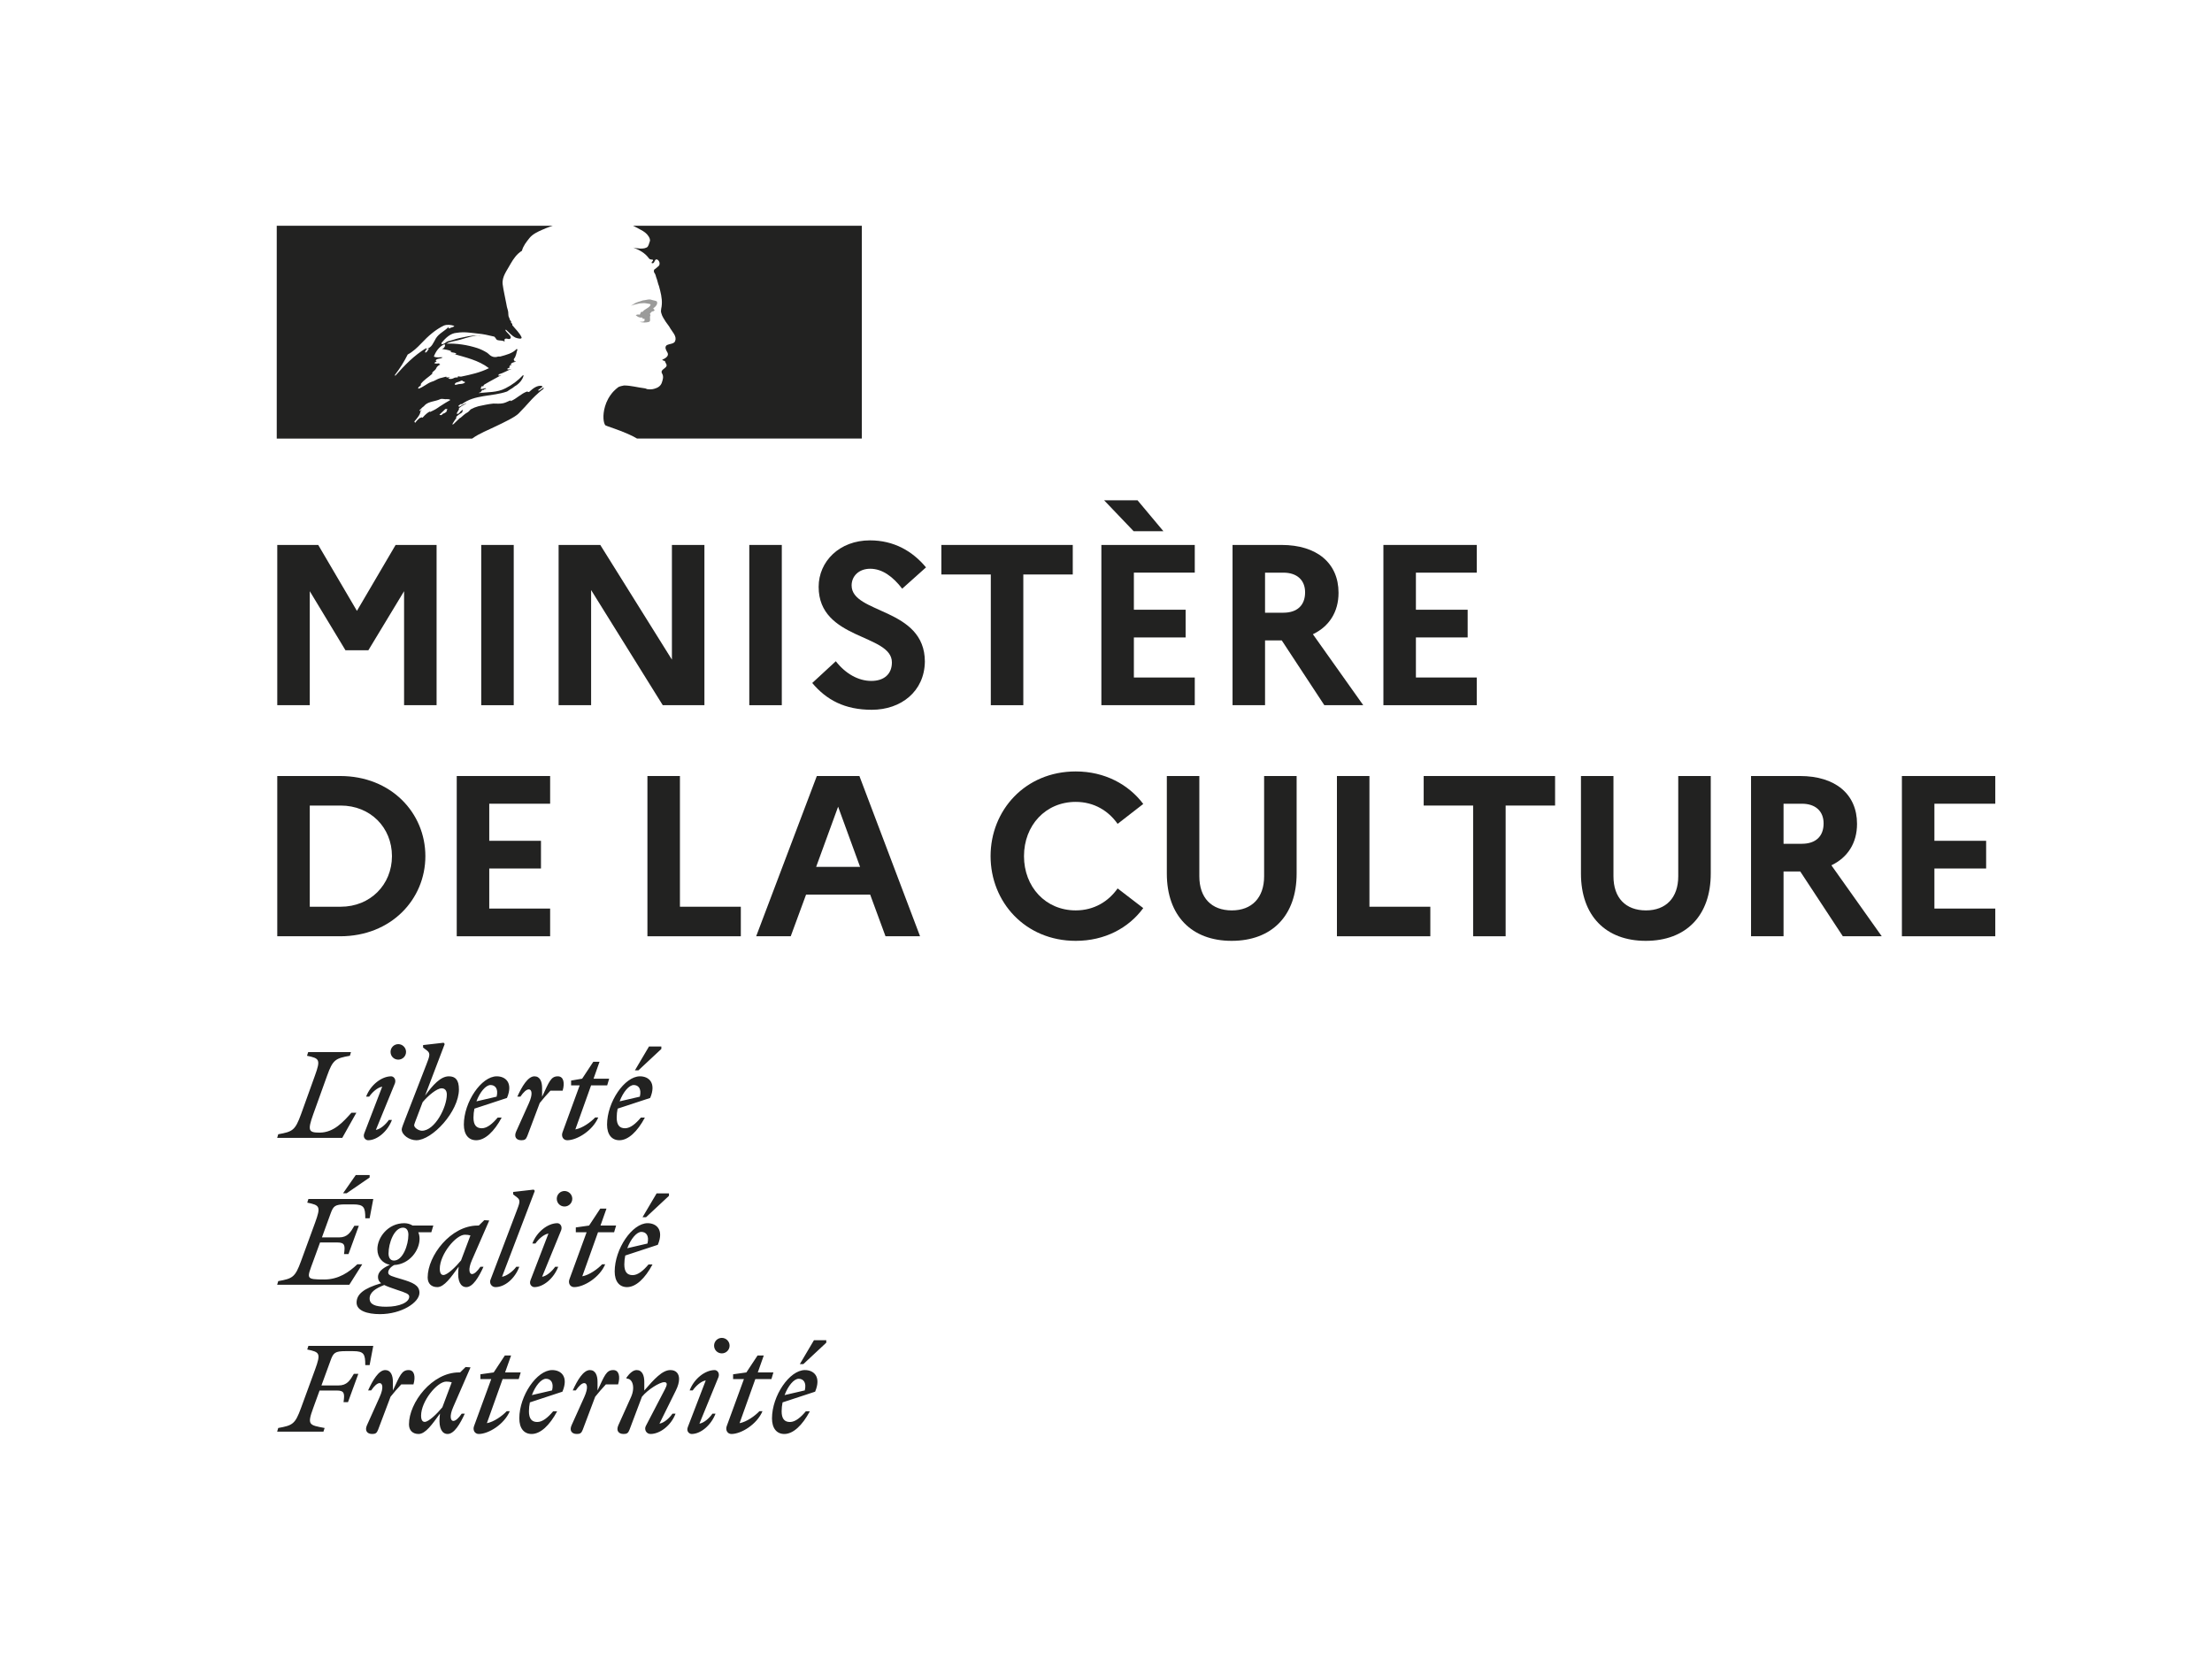 <?xml version="1.0" encoding="UTF-8"?>
<svg xmlns="http://www.w3.org/2000/svg" version="1.1" viewBox="0 0 162.972 122.271">
  <g>
    <g id="Calque_1">
      <rect width="162.972" height="122.271" fill="#fff"></rect>
      <g id="Calque_1-2" data-name="Calque_1">
        <rect x="20.386" y="16.633" width="43.11" height="15.676" fill="#fff"></rect>
        <polygon points="29.147 40.147 26.297 45.004 23.446 40.147 20.428 40.147 20.428 51.953 22.823 51.953 22.823 43.554 25.453 47.905 27.14 47.905 29.771 43.554 29.771 51.953 32.166 51.953 32.166 40.147 29.147 40.147" fill="#222221"></polygon>
        <rect x="35.455" y="40.147" width="2.395" height="11.806" fill="#222221"></rect>
        <polygon points="41.156 40.147 44.226 40.147 49.504 48.597 49.504 40.147 51.899 40.147 51.899 51.953 48.83 51.953 43.551 43.469 43.551 51.953 41.156 51.953 41.156 40.147" fill="#222221"></polygon>
        <rect x="55.205" y="40.147" width="2.395" height="11.806" fill="#222221"></rect>
        <path d="M61.58,48.714c.708.911,1.653,1.45,2.614,1.45.945,0,1.518-.505,1.518-1.366,0-2.108-5.397-1.636-5.397-5.565,0-1.872,1.535-3.424,3.778-3.424,1.771,0,3.137.793,4.132,1.99l-1.754,1.569c-.692-.894-1.467-1.468-2.361-1.468-.827,0-1.366.54-1.366,1.231,0,2.109,5.397,1.62,5.397,5.617-.034,2.192-1.754,3.542-3.913,3.542-1.99,0-3.339-.726-4.385-1.974,0,0,1.737-1.602,1.737-1.602Z" fill="#222221"></path>
        <polygon points="69.356 40.147 79.037 40.147 79.037 42.323 75.394 42.323 75.394 51.953 72.999 51.953 72.999 42.323 69.356 42.323 69.356 40.147" fill="#222221"></polygon>
        <path d="M81.347,36.858h2.463l1.906,2.277h-2.193s-2.176-2.277-2.176-2.277ZM81.145,40.147h6.881v2.041h-4.486v2.732h3.812v2.041h-3.812v2.951h4.486v2.041h-6.881v-11.806Z" fill="#222221"></path>
        <path d="M93.204,42.188v2.951h1.349c1.012,0,1.602-.54,1.602-1.501,0-.894-.59-1.45-1.602-1.45h-1.349ZM90.809,40.147h3.609c2.598,0,4.2,1.332,4.2,3.525,0,1.417-.692,2.479-1.889,3.053l3.71,5.228h-2.867l-3.137-4.773h-1.231v4.773h-2.395v-11.806Z" fill="#222221"></path>
        <polygon points="101.924 40.147 108.805 40.147 108.805 42.188 104.319 42.188 104.319 44.92 108.131 44.92 108.131 46.961 104.319 46.961 104.319 49.912 108.805 49.912 108.805 51.953 101.924 51.953 101.924 40.147" fill="#222221"></polygon>
        <path d="M22.823,59.346v7.454h2.277c2.192,0,3.778-1.636,3.778-3.727,0-2.108-1.586-3.727-3.778-3.727h-2.277ZM20.428,57.17h4.638c3.744,0,6.274,2.715,6.274,5.903s-2.53,5.903-6.274,5.903h-4.638v-11.806Z" fill="#222221"></path>
        <polygon points="33.651 57.17 40.532 57.17 40.532 59.211 36.046 59.211 36.046 61.943 39.857 61.943 39.857 63.984 36.046 63.984 36.046 66.935 40.532 66.935 40.532 68.976 33.651 68.976 33.651 57.17" fill="#222221"></polygon>
        <polygon points="47.7 57.17 50.095 57.17 50.095 66.8 54.581 66.8 54.581 68.976 47.7 68.976 47.7 57.17" fill="#222221"></polygon>
        <path d="M63.368,63.865l-1.619-4.435-1.619,4.435h3.238ZM60.181,57.17h3.137l4.469,11.806h-2.546l-1.13-3.07h-4.723l-1.13,3.07h-2.546s4.469-11.806,4.469-11.806Z" fill="#222221"></path>
        <g>
          <path d="M82.342,65.451l1.889,1.45c-1.079,1.468-2.833,2.412-4.975,2.412-3.728,0-6.274-2.867-6.274-6.24s2.546-6.24,6.274-6.24c2.142,0,3.896.961,4.975,2.395l-1.889,1.467c-.675-.961-1.737-1.619-3.086-1.619-2.227,0-3.812,1.737-3.812,3.997s1.585,3.997,3.812,3.997c1.349,0,2.411-.658,3.086-1.619" fill="#222221"></path>
          <path d="M93.136,57.17h2.395v7.185c0,3.103-1.822,4.958-4.79,4.958-2.951,0-4.773-1.855-4.773-4.958v-7.185h2.395v7.387c0,1.586.894,2.513,2.395,2.513,1.467,0,2.378-.927,2.378-2.513v-7.387h0Z" fill="#222221"></path>
        </g>
        <polygon points="98.5 57.17 100.895 57.17 100.895 66.8 105.381 66.8 105.381 68.976 98.5 68.976 98.5 57.17" fill="#222221"></polygon>
        <polygon points="104.892 57.17 114.573 57.17 114.573 59.346 110.93 59.346 110.93 68.976 108.535 68.976 108.535 59.346 104.892 59.346 104.892 57.17" fill="#222221"></polygon>
        <g>
          <path d="M123.647,57.17h2.395v7.185c0,3.103-1.821,4.958-4.79,4.958-2.951,0-4.773-1.855-4.773-4.958v-7.185h2.395v7.387c0,1.586.894,2.513,2.395,2.513,1.468,0,2.378-.927,2.378-2.513v-7.387h0Z" fill="#222221"></path>
          <path d="M131.405,59.211v2.951h1.349c1.012,0,1.602-.54,1.602-1.501,0-.894-.59-1.45-1.602-1.45h-1.349ZM129.01,57.17h3.609c2.597,0,4.2,1.332,4.2,3.525,0,1.417-.692,2.479-1.889,3.053l3.71,5.228h-2.867l-3.137-4.773h-1.231v4.773h-2.395v-11.806h0Z" fill="#222221"></path>
        </g>
        <polygon points="140.125 57.17 140.125 68.976 147.005 68.976 147.005 66.935 142.52 66.935 142.52 63.984 146.331 63.984 146.331 61.943 142.52 61.943 142.52 59.211 147.005 59.211 147.005 57.17 140.125 57.17" fill="#222221"></polygon>
        <g>
          <path d="M23.83,105.47l.087-.268c-1.151-.217-1.298-.217-.84-1.472l.468-1.289h1.272c.571,0,.58.233.494.857h.328l.762-2.087h-.329c-.285.494-.51.857-1.134.857h-1.255l.667-1.826c.207-.58.329-.701,1.108-.701h.554c.805,0,.9.216.9,1.03h.32l.269-1.42h-4.779l-.086.269c.926.19,1.013.277.58,1.471l-1.039,2.839c-.433,1.186-.615,1.281-1.679,1.472l-.078.268s3.41,0,3.41,0ZM30.462,101.99c.164-.562.078-1.055-.355-1.055-.511,0-.641.389-1.16,1.506v-.641c0-.459-.147-.865-.563-.865-.484,0-.926.753-1.263,1.497h.225c.233-.338.45-.537.623-.537.208,0,.32.321,0,1.03l-.935,2.078c-.173.389.009.64.389.64.234,0,.338-.06.433-.311l.918-2.433c.259-.32.493-.597.788-.909,0,0,.9,0,.9,0ZM34.667,100.735l-.363-.026-.407.399h-.087c-1.973,0-3.678,2.216-3.678,3.825,0,.451.277.71.709.71.511,0,1.013-.727,1.576-1.506l-.026.277c-.069.796.173,1.229.589,1.229.484,0,.926-.753,1.263-1.497h-.225c-.233.337-.45.536-.623.536-.182,0-.312-.328,0-1.03,0,0,1.272-2.917,1.272-2.917ZM31.024,104.293c0-1.065,1.186-2.51,1.853-2.51.147,0,.285.017.406.052l-.692,1.843c-.398.485-1.013,1.074-1.298,1.074-.165,0-.269-.139-.269-.459M35.395,101.601h.797l-1.264,3.454c-.113.294.043.588.346.588.719,0,1.879-.71,2.285-1.679h-.225c-.32.338-.934.788-1.462.883l1.159-3.246h1.186l.147-.493h-1.151l.442-1.247h-.459l-.822,1.247-.979.138s0,.355,0,.355ZM41.048,103.973h-.295c-.372.441-.77.787-1.168.787-.407,0-.615-.242-.615-.787,0-.225.026-.45.07-.658l2.397-.788c.468-1.108-.095-1.592-.753-1.592-1.134,0-2.423,1.895-2.423,3.557,0,.744.354,1.151.908,1.151.65,0,1.325-.632,1.879-1.67M40.225,101.575c.321,0,.598.242.451.857l-1.489.346c.259-.692.692-1.203,1.038-1.203M45.539,101.99c.165-.562.078-1.055-.355-1.055-.51,0-.64.389-1.16,1.506v-.641c0-.459-.147-.865-.562-.865-.485,0-.926.753-1.264,1.497h.225c.234-.338.45-.537.623-.537.208,0,.321.321,0,1.03l-.935,2.078c-.173.389.009.64.39.64.234,0,.338-.06.433-.311l.917-2.433c.26-.32.494-.597.788-.909,0,0,.9,0,.9,0ZM45.556,105.003c-.173.389.009.64.39.64.234,0,.338-.06.433-.311l.917-2.433c.424-.519,1.299-1.073,1.645-1.073.251,0,.216.208.052.519l-1.411,2.71c-.139.268.043.588.346.588.693,0,1.515-.623,1.844-1.497h-.225c-.225.32-.606.675-.961.736l1.212-2.45c.156-.312.234-.606.234-.84,0-.398-.225-.657-.641-.657-.597,0-1.203.675-1.922,1.506v-.641c0-.459-.147-.865-.562-.865-.26,0-.511.225-.745.545v.086c.45-.026.65.65.329,1.359,0,0-.935,2.078-.935,2.078ZM53.182,99.705c.312,0,.572-.251.572-.571,0-.312-.26-.571-.572-.571-.32,0-.571.259-.571.571,0,.32.251.571.571.571M52.941,101.437c.095-.321-.121-.502-.286-.502-.692,0-1.515.623-1.844,1.497h.226c.225-.32.605-.675.96-.736l-1.324,3.445c-.121.321.121.502.286.502.657,0,1.428-.632,1.757-1.497h-.225c-.225.32-.606.675-.961.736l1.411-3.445ZM54.013,101.601h.796l-1.263,3.454c-.113.294.043.588.346.588.718,0,1.878-.71,2.285-1.679h-.225c-.32.338-.935.788-1.463.883l1.16-3.246h1.186l.147-.493h-1.151l.441-1.247h-.458l-.823,1.247-.978.138s0,.355,0,.355ZM59.189,100.493l1.688-1.575v-.182h-.909l-1.038,1.757h.259ZM59.665,103.973h-.294c-.372.441-.77.787-1.169.787-.406,0-.614-.242-.614-.787,0-.225.026-.45.069-.658l2.398-.788c.467-1.108-.095-1.592-.753-1.592-1.134,0-2.424,1.895-2.424,3.557,0,.744.355,1.151.909,1.151.649,0,1.324-.632,1.878-1.67M58.844,101.575c.32,0,.597.242.45.857l-1.489.346c.26-.692.693-1.203,1.039-1.203" fill="#222221"></path>
          <path d="M25.545,87.907l1.688-1.16v-.182h-1.021l-.935,1.342h.268ZM24.853,91.534c.571,0,.58.234.493.857h.329l.762-2.086h-.329c-.286.493-.511.857-1.134.857h-1.255l.632-1.74c.208-.58.329-.693,1.108-.693h.554c.805,0,.9.217.9,1.022h.32l.269-1.42h-4.779l-.086.269c.926.19,1.013.277.58,1.471l-1.039,2.839c-.433,1.186-.615,1.281-1.679,1.472l-.078.268h5.315l.952-1.506h-.364c-.606.571-1.367,1.117-2.432,1.117-1.411,0-1.281-.061-.814-1.351l.502-1.376s1.273,0,1.273,0ZM30.903,95.239c0-.554-.493-.753-1.298-.996-.693-.207-1.004-.268-1.004-.493,0-.182.147-.398.441-.554,1.134-.061,1.87-1.082,1.87-1.939,0-.182-.035-.338-.095-.476h.961l.147-.493h-1.524c-.182-.113-.398-.174-.614-.174-1.204,0-1.983,1.056-1.983,1.913,0,.65.416,1.056.918,1.152-.563.251-.874.545-.874.891,0,.199.069.338.233.468-1.298.38-1.809.813-1.809,1.428,0,.597.788.848,1.723.848,1.584,0,2.908-.857,2.908-1.575M29.024,92.867c-.286,0-.398-.242-.398-.519,0-.771.415-1.905,1.065-1.905.285,0,.398.243.398.52,0,.77-.416,1.904-1.065,1.904M27.233,95.663c0-.459.442-.745,1.074-.996.207.104.519.217.934.355.658.217.909.303.909.502,0,.425-.718.745-1.696.745-.823,0-1.221-.173-1.221-.606M36.045,89.915l-.364-.026-.407.399h-.086c-1.974,0-3.679,2.215-3.679,3.825,0,.451.277.71.71.71.511,0,1.013-.727,1.575-1.506l-.026.277c-.069.796.173,1.229.589,1.229.485,0,.926-.753,1.264-1.497h-.225c-.234.337-.45.536-.624.536-.181,0-.311-.328,0-1.03l1.273-2.917ZM32.401,93.473c0-1.065,1.186-2.51,1.852-2.51.147,0,.286.017.407.052l-.693,1.843c-.398.485-1.012,1.074-1.298,1.074-.164,0-.268-.139-.268-.459M36.987,94.062l2.415-6.328-.078-.095-1.514.173v.182l.294.225c.268.208.182.407-.061,1.047l-1.887,4.969c-.138.268.044.588.347.588.692,0,1.428-.623,1.757-1.497h-.225c-.225.32-.693.675-1.048.736M41.592,88.885c.312,0,.572-.251.572-.571,0-.312-.26-.571-.572-.571-.32,0-.571.259-.571.571,0,.32.251.571.571.571M41.351,90.617c.095-.321-.121-.503-.286-.503-.692,0-1.515.624-1.844,1.498h.226c.225-.32.605-.675.96-.736l-1.324,3.445c-.121.321.121.502.286.502.657,0,1.428-.632,1.757-1.497h-.225c-.225.32-.606.675-.961.736l1.411-3.445ZM42.424,90.781h.796l-1.263,3.454c-.113.294.043.588.346.588.718,0,1.878-.71,2.285-1.679h-.225c-.32.338-.935.788-1.463.883l1.16-3.246h1.186l.147-.493h-1.151l.441-1.247h-.458l-.823,1.247-.978.138s0,.355,0,.355ZM47.599,89.673l1.688-1.575v-.182h-.909l-1.038,1.757s.259,0,.259,0ZM48.075,93.153h-.294c-.372.441-.77.787-1.169.787-.406,0-.614-.242-.614-.787,0-.225.026-.45.069-.658l2.398-.788c.467-1.108-.095-1.593-.753-1.593-1.134,0-2.424,1.896-2.424,3.558,0,.744.355,1.151.909,1.151.649,0,1.324-.632,1.878-1.67M47.254,90.755c.32,0,.597.242.45.857l-1.489.346c.26-.692.693-1.203,1.039-1.203" fill="#222221"></path>
          <path d="M25.857,77.511h-3.151l-.087.269c.926.19,1.013.277.58,1.471l-1.021,2.839c-.433,1.186-.615,1.281-1.679,1.472l-.078.268h4.795l1.039-1.852h-.364c-.588.649-1.281,1.463-2.346,1.463-.805,0-.9-.139-.467-1.351l1.021-2.839c.425-1.186.615-1.281,1.68-1.471,0,0,.078-.269.078-.269ZM29.345,78.065c.311,0,.571-.251.571-.571,0-.312-.26-.571-.571-.571-.32,0-.571.259-.571.571,0,.32.251.571.571.571M29.102,79.797c.096-.321-.121-.503-.285-.503-.693,0-1.515.624-1.844,1.498h.225c.225-.32.606-.675.961-.736l-1.324,3.445c-.122.321.121.502.285.502.658,0,1.429-.632,1.757-1.497h-.225c-.225.32-.606.675-.96.736,0,0,1.41-3.445,1.41-3.445ZM33.811,80.255c0-.701-.259-.961-.744-.961-.606,0-1.177.641-1.749,1.42l1.446-3.8-.078-.095-1.515.173v.182l.294.225c.269.208.182.424-.06,1.047l-1.558,4.017c-.113.294-.251.64-.251.735,0,.416.562.805,1.073.805,1.177,0,3.142-2.12,3.142-3.748M31.085,83.302c-.234,0-.572-.216-.572-.407,0-.06.104-.329.234-.666l.39-1.03c.415-.494,1.047-1.022,1.402-1.022.216,0,.381.139.381.459,0,.944-.883,2.666-1.835,2.666M36.962,82.333h-.294c-.373.441-.771.787-1.169.787-.407,0-.615-.242-.615-.787,0-.225.026-.45.07-.658l2.397-.788c.468-1.108-.095-1.593-.753-1.593-1.134,0-2.423,1.896-2.423,3.558,0,.744.355,1.151.909,1.151.649,0,1.324-.632,1.878-1.67M36.14,79.935c.32,0,.597.242.45.857l-1.489.346c.26-.692.692-1.203,1.039-1.203M41.454,80.35c.165-.562.078-1.056-.355-1.056-.51,0-.64.39-1.159,1.507v-.641c0-.459-.148-.866-.563-.866-.485,0-.926.754-1.264,1.498h.225c.234-.338.45-.537.623-.537.208,0,.321.321,0,1.03l-.934,2.078c-.174.389.008.64.389.64.234,0,.338-.06.433-.311l.917-2.433c.26-.32.494-.597.788-.909,0,0,.9,0,.9,0ZM42.077,79.961h.632l-1.263,3.454c-.113.294.043.588.346.588.718,0,1.878-.709,2.285-1.679h-.225c-.32.338-.935.788-1.463.883l1.16-3.246h1.186l.147-.493h-1.151l.441-1.247h-.459l-.822,1.247-.814.138s0,.355,0,.355ZM47.037,78.853l1.688-1.575v-.182h-.909l-1.038,1.757h.259ZM47.513,82.333h-.294c-.372.441-.77.787-1.169.787-.406,0-.614-.242-.614-.787,0-.225.026-.45.069-.658l2.398-.788c.467-1.108-.095-1.593-.753-1.593-1.134,0-2.424,1.896-2.424,3.558,0,.744.355,1.151.909,1.151.649,0,1.324-.632,1.878-1.67M46.691,79.935c.32,0,.597.242.45.857l-1.489.346c.26-.692.693-1.203,1.039-1.203" fill="#222221"></path>
          <path d="M33.031,27.865c-.029-.03.089,0,.119-.059h-.237c-.03,0-.03-.03-.03-.06-.148.03-.326.089-.474.119-.207.059-.385.207-.622.267-.326.118-.592.385-.948.503-.029,0-.029-.029-.029-.059.029-.089.148-.119.207-.207,0-.03,0-.06-.03-.06.237-.326.563-.503.86-.77v-.089c.088-.118.237-.178.296-.326.029-.089.148-.207.296-.266-.03-.03-.089-.03-.089-.089-.118,0-.237.059-.355-.03.055-.055.118-.085.185-.105-.025-.005-.048-.018-.067-.043-.029-.059.057-.125.148-.148.119-.03.267-.03.356-.119-.208-.029-.445.06-.652-.059.148-.385.385-.711.741-.888.029,0,.088,0,.088.029,0,.148-.088.267-.237.296.237.06.474.06.711.178-.029.059-.088.03-.118.03.148.089.326.029.474.148-.089.089-.178,0-.267,0,.919.266,1.896.474,2.666,1.066-.651.326-1.333.474-2.044.622-.088,0-.148,0-.237-.029,0,.029,0,.089-.029.089-.119,0-.208,0-.296.059-.119.059-.297.089-.386,0M32.425,29.926s-.005.003-.008.005c-.111.078-.221.158-.338.225-.127.074-.259.13-.391.192,0-.002-.002-.005-.003-.007-.01-.014-.031-.022-.05-.012-.113.061-.208.141-.299.227-.013.013-.027.027-.041.04,0,0,0,.002-.002.002l-.003.003c-.014.013-.028.027-.042.041,0,.002-.003.004-.005.005v.003c-.021.021-.042.042-.065.069-.015.018-.02.029-.039.042-.019.012-.07.012-.065-.022v-.006c-.017.009-.035.018-.052.027-.017.008-.031.016-.047.025-.006-.002-.013-.003-.02-.003s-.015.002-.021.007c-.037.029-.072.059-.107.091-.062.056-.12.117-.172.182,0,0-.002.002-.003.003-.002.003-.004.006-.006.008l-.009.012-.009.012s-.002.002-.003.004c-.007.009-.013.019-.02.029v.002s-.014.009-.024.012c-.004-.006-.009-.012-.012-.018-.003-.005-.006-.01-.009-.014-.009-.016-.017-.032-.025-.048v-.002s-.004-.009-.007-.014c.032-.035.063-.071.093-.107.002-.002.004-.005.006-.007.011-.013.021-.025.031-.038.017-.021.033-.042.05-.064.006-.007.012-.015.018-.023.032-.043.063-.084.092-.125,0,0,.002-.002.003-.003.004-.007.008-.013.012-.019.015-.021.028-.042.041-.064.011-.019.022-.039.032-.059,0,0,.002-.003.003-.004,0-.002.002-.004.003-.006.002-.004.003-.008.005-.011.01-.023.019-.046.028-.069,0-.003.002-.006.002-.008.003-.007.005-.013.007-.019.003-.011.006-.022.009-.033,0-.003,0-.005.002-.007.004-.015.008-.029.01-.044.002-.008,0-.014-.003-.02.032-.056.072-.109.117-.16-.004.003-.009.005-.013.008-.043.027-.071.065-.11.095-.033.024-.092-.016-.054-.045.026-.019.046-.04.068-.061,0,0,0-.003.003-.004.049-.048.095-.11.151-.151.034-.025.063-.045.091-.069.004-.004.009-.008.013-.012.02-.027.043-.052.066-.075l.003-.003c.284-.273.761-.261,1.135-.436.148-.059.326.03.474,0,.089,0,.178,0,.267.06-.267.145-.513.308-.755.461M32.956,30.17c-.014.033-.044.061-.073.087.037.007.063.024.039.046-.069.063-.135.126-.225.156-.006.002-.024.005-.045.007-.037.035-.073.07-.111.103-.035.031-.198.009-.148-.035.075-.067.145-.139.219-.207.042-.038.086-.075.123-.118.021-.024.038-.047.064-.066.024-.017.181-.031.157.027M31.58,25.732c-.03.059-.062.066-.089.119-.03.059-.059.088-.118.118-.03,0-.06,0-.06-.03.03-.118.119-.237.237-.266.03,0,.03.029.03.059M29.121,27.687s-.029-.029-.029-.059c.385-.504.681-.978.947-1.511.386-.207.705-.509,1.008-.829.503-.534,1.037-1.007,1.659-1.304.237-.089.533-.059.77.03-.089.118-.237.089-.356.178-.029,0-.059,0-.089-.03.03-.03.03-.059.03-.089-.296.326-.711.474-.948.859-.178.296-.296.682-.681.77-.119.03.029-.088-.03-.059-.918.563-1.57,1.244-2.281,2.044M33.654,28.339c-.06,0-.178.03-.149-.03.03-.148.237-.148.356-.207.059-.03.148-.089.207-.059.059.089.148.059.208.118-.178.178-.415.089-.622.178M38.209,30.461c.168-.168.338-.349.507-.53h-.004c.315-.356.623-.696.988-1.009.112-.099.219-.187.323-.257.029-.03.029-.089.059-.119-.148.06-.237.178-.385.237-.03,0-.06-.029-.03-.059.106-.079.211-.158.317-.237h-.021c-.029,0-.029-.03-.029-.059-.385-.059-.682.207-.948.444-.06.03-.119-.03-.148-.03-.445.149-.771.534-1.215.711v-.059c-.178.059-.35.167-.533.208-.267.059-.504.029-.741.029-.359.036-.718.115-1.077.192-.01.003-.021.005-.031.008-.193.052-.374.124-.552.222-.007.004-.013.008-.02.012-.015.018-.029.036-.043.051-.064.07-.119.134-.203.177-.182.093-.331.254-.491.385-.012.01-.029.014-.048.015-.159.153-.316.307-.477.457-.011.011-.057.016-.09.011,0,0,0-.002.002-.003.006-.009.012-.019.017-.028.025-.042.051-.084.076-.125.029-.046.058-.092.088-.138.04-.061.082-.122.126-.18.012-.015.008-.029,0-.039s-.025-.016-.041-.015c.148-.144.323-.266.497-.372v-.005c-.02.007-.048-.008-.033-.029.018-.027.033-.054.051-.081.003-.009.006-.018.009-.026-.007-.008-.015-.016-.022-.024-.048.031-.099.061-.139.097-.071.064-.127.195-.234.194-.007,0-.028,0-.045-.007-.013-.002-.024-.006-.031-.01,0-.003.002-.005.004-.007,0-.003.002-.006.004-.008,0-.003.003-.005.004-.008.005-.008.01-.017.014-.025.005-.009.01-.017.014-.026.004-.007.008-.014.012-.021.007-.012.014-.025.021-.037.005-.009.01-.018.015-.027.013-.022.026-.043.039-.065.006-.011.012-.021.018-.032.01-.018.021-.036.031-.054.015-.024,0-.044-.022-.052.055-.072.122-.131.203-.177h-.009c.113-.057.227-.127.34-.19.017-.015.033-.029.049-.043-.169.057-.321.134-.471.233,0,0-.039.016-.05.027,0,0-.034.013-.074-.027-.004-.006-.007-.012-.007-.022.03-.059.119-.089.178-.148.029,0,.059,0,.059.029.948-.74,2.251-.562,3.347-.948.089-.059.178-.118.267-.177.148-.059.267-.208.444-.296.237-.178.415-.386.504-.682,0-.029-.03-.059-.03-.059-.385.415-.829.741-1.303.978-.622.325-1.303.266-1.955.355.029-.059.089-.059.148-.059,0-.089.059-.119.118-.178h.089c.03,0,.03-.059.06-.059.059,0,.148-.03.118-.03-.089-.118-.267.089-.415,0,.06-.059.03-.148.089-.178h.119c0-.059.059-.118.059-.118.444-.267.859-.474,1.274-.711-.089,0-.148.089-.237.03.059,0,0-.089.059-.089.326-.089.592-.267.918-.385-.118,0-.207.088-.326,0,.06-.03.089-.089.178-.089v-.089c0-.03.03-.03.059-.03-.029,0-.059-.029-.059-.029.03-.06.119-.03.178-.089-.03,0-.089,0-.089-.03.089-.118.237-.148.385-.178-.029-.059-.118,0-.118-.059,0-.03.029-.03.059-.03h-.059c-.06-.029-.03-.088-.03-.118.178-.207.178-.474.267-.711-.03,0-.06,0-.06-.03-.296.326-.77.445-1.214.563h-.148c-.148.059-.356.059-.504-.029-.118-.06-.178-.148-.296-.237-.237-.148-.474-.267-.741-.356-.74-.237-1.51-.355-2.281-.326.326-.177.686-.193,1.037-.296.504-.148.978-.326,1.511-.296-.089-.03-.207,0-.296,0-.415-.03-.83.089-1.274.178-.296.059-.563.177-.859.237-.178.059-.267.237-.474.207v-.089c.296-.355.652-.711,1.126-.741.533-.088,1.036,0,1.57.06.385.029.74.118,1.125.207.148,0,.178.237.296.267.178.059.356,0,.534.118,0-.059-.03-.118,0-.178.118-.118.266.03.385-.029.237-.148-.208-.415-.326-.622,0-.03.03-.059.03-.059.237.207.414.444.711.592.148.059.503.148.444-.03-.148-.326-.444-.592-.681-.888v-.119c-.06,0-.06-.03-.089-.059v-.119c-.119-.059-.089-.177-.148-.266-.089-.148-.03-.356-.089-.533-.06-.178-.089-.326-.119-.504-.089-.504-.207-.948-.266-1.422-.06-.563.325-1.007.592-1.511.207-.355.444-.711.829-.948.089-.355.326-.651.563-.948.237-.289.63-.465.915-.592.414-.185.787-.301.787-.301h-20.33v15.677h14.397c.564-.406,1.127-.599,1.915-.987.371-.183,1.222-.574,1.51-.862" fill="#222221"></path>
          <path d="M63.496,16.633h-16.863s.031.005.16.074c.137.074.314.168.425.227.218.113.429.256.565.474.059.088.148.266.089.385-.059.148-.089.385-.237.444-.178.089-.415.089-.622.059-.119,0-.237-.029-.356-.059.445.178.859.385,1.156.8.029.059.148.089.266.089.03,0,.03.059.03.089-.059.059-.119.088-.089.177h.089c.148-.059.118-.355.326-.266.148.089.207.296.118.444-.118.119-.237.207-.355.296-.03.06-.03.148,0,.208.089.118.118.237.148.355.089.207.118.444.207.652.119.444.237.889.208,1.333,0,.237-.119.444-.03.681.059.237.207.415.326.622.118.178.237.297.326.474.177.297.503.593.355.948-.089.208-.415.178-.622.296-.178.149-.03.386.059.534.148.266-.177.444-.385.533.059.089.178.059.208.118.029.149.177.237.088.385-.118.178-.473.267-.296.534.119.207.042.437-.029.651-.089.267-.326.386-.534.445-.177.059-.385.059-.562.029-.06-.029-.119-.059-.178-.059-.504-.059-1.007-.207-1.511-.207-.148.029-.296.059-.415.118-.134.099-.253.205-.358.317-.002.002-.003.003-.004.004-.022.024-.043.048-.064.072-.013.015-.026.03-.039.045-.008.011-.017.021-.025.031-.086.108-.164.223-.233.341-.004.008-.009.015-.013.023-.008.014-.015.028-.023.042-.097.18-.171.363-.224.543-.202.678-.114,1.26.028,1.402.039.039.978.329,1.631.62.307.136.521.241.699.353h16.56v-15.676h0Z" fill="#222221"></path>
          <path d="M47.636,22.352c.118.03.296.03.296.089-.059.237-.415.296-.592.533h-.089c-.089.059-.059.207-.148.207-.089-.029-.178,0-.267.03.119.119.267.208.444.178.03,0,.089.059.089.118,0,0,.03,0,.06-.029.029,0,.059,0,.059.029v.119c-.089.118-.237.059-.356.089.237.059.474.059.682,0,.177-.059,0-.356.118-.504-.059,0,0-.089-.059-.089.059-.059.118-.148.178-.177.059,0,.148-.03.177-.089,0-.06-.118-.089-.088-.149.177-.118.325-.296.266-.473-.029-.089-.266-.089-.415-.149-.148-.059-.325,0-.503.03-.148,0-.296.089-.445.119-.207.059-.385.177-.562.296.207-.089.414-.119.651-.178.178,0,.329-.044.504,0" fill="#9b9b9a"></path>
        </g>
      </g>
    </g>
  </g>
</svg>
